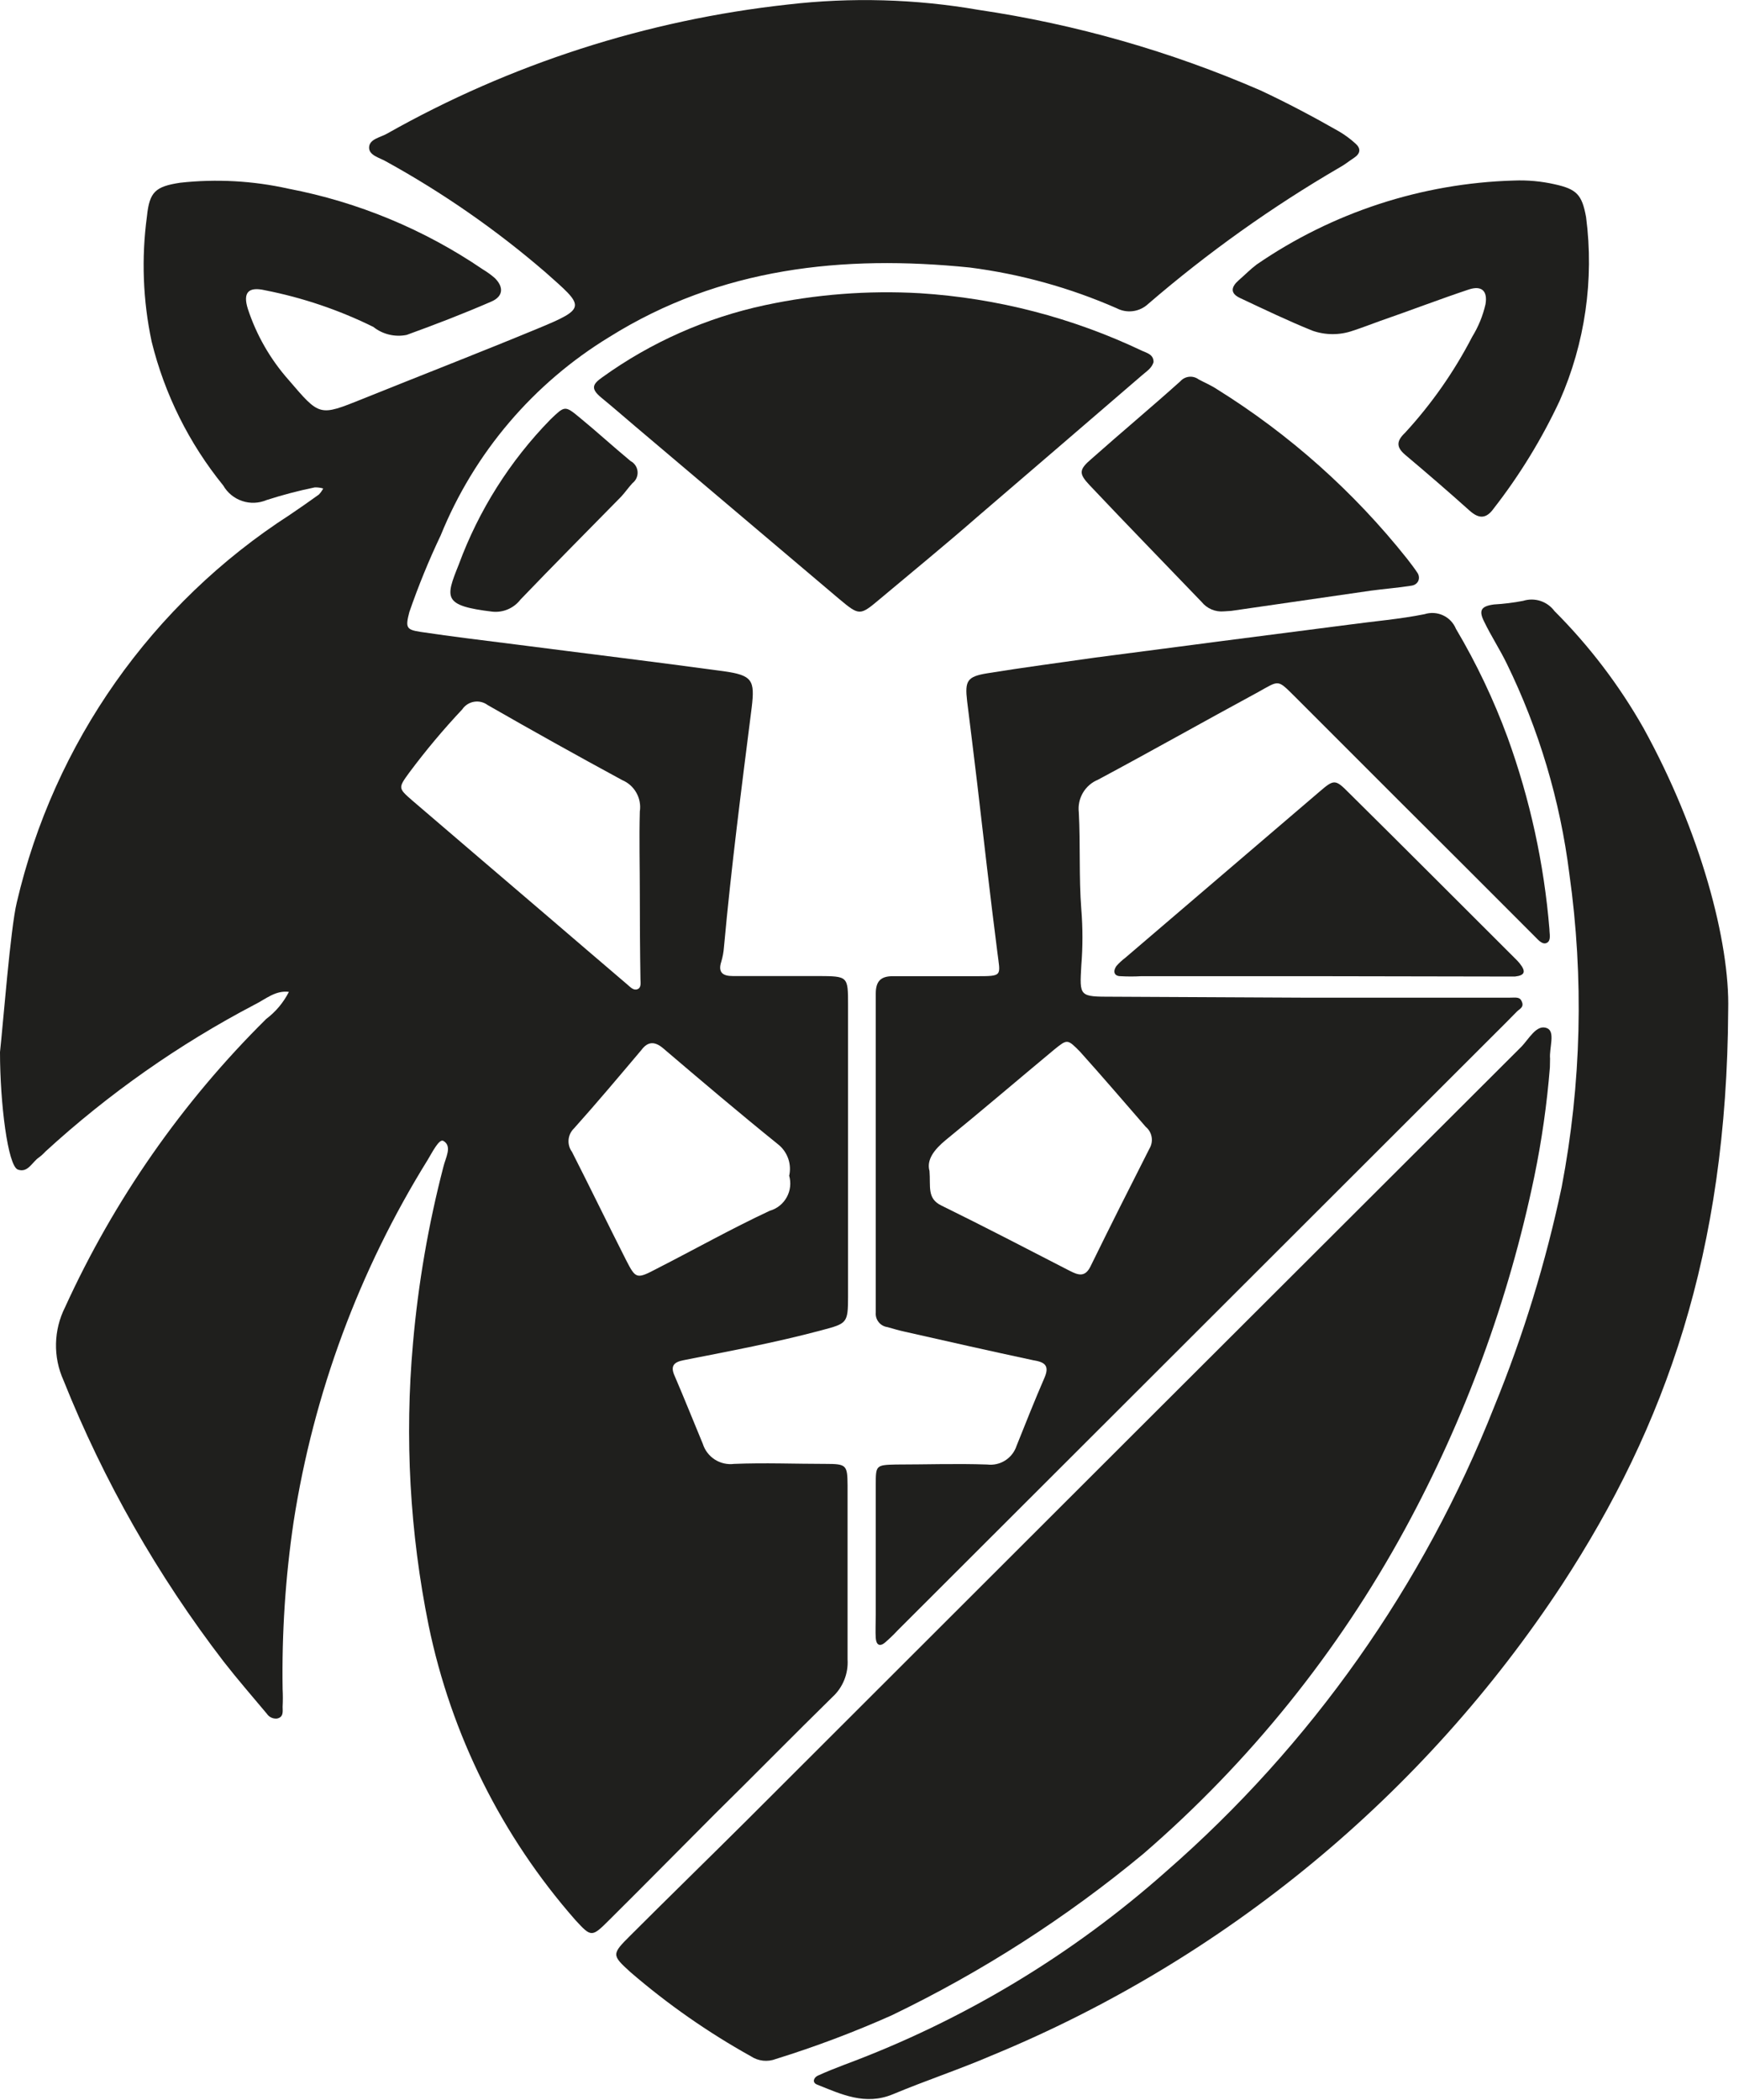 <?xml version="1.0" encoding="UTF-8"?> <svg xmlns="http://www.w3.org/2000/svg" width="111" height="134" viewBox="0 0 111 134" fill="none"> <path fill-rule="evenodd" clip-rule="evenodd" d="M0 67.13C0.19 65.43 0.67 59.22 1.07 57.59C3.449 47.394 9.7 38.523 18.5 32.85C19.12 32.43 19.74 32 20.35 31.56C20.462 31.445 20.557 31.313 20.63 31.17C20.455 31.118 20.273 31.095 20.09 31.1C19.049 31.314 18.021 31.584 17.01 31.91C16.516 32.118 15.962 32.139 15.454 31.967C14.946 31.796 14.518 31.445 14.25 30.98C12.069 28.294 10.508 25.16 9.68 21.8C9.12 19.171 9.019 16.464 9.38 13.8C9.54 12.24 9.92 11.9 11.5 11.66C13.809 11.406 16.143 11.534 18.41 12.04C22.855 12.89 27.079 14.643 30.82 17.19C31.089 17.351 31.344 17.535 31.58 17.74C32.16 18.31 32.13 18.91 31.37 19.24C29.6 20.01 27.78 20.71 25.96 21.37C25.589 21.446 25.206 21.439 24.838 21.351C24.47 21.263 24.126 21.096 23.83 20.86C21.637 19.778 19.31 18.991 16.91 18.52C15.86 18.28 15.49 18.66 15.82 19.71C16.369 21.382 17.254 22.923 18.42 24.24C20.42 26.57 20.36 26.57 23.13 25.46C26.85 23.96 30.59 22.51 34.29 20.98C37.54 19.64 37.29 19.57 34.8 17.36C31.661 14.656 28.25 12.287 24.62 10.29C24.22 10.06 23.53 9.91 23.56 9.39C23.59 8.87 24.28 8.77 24.7 8.53C32.581 4.08 41.283 1.276 50.28 0.29C54.335 -0.182 58.437 -0.068 62.46 0.63C68.66 1.546 74.712 3.274 80.46 5.77C82.17 6.57 83.83 7.45 85.46 8.38C85.84 8.602 86.195 8.864 86.52 9.16C86.87 9.47 86.85 9.79 86.43 10.07C86.01 10.35 85.83 10.51 85.5 10.69C81.168 13.212 77.077 16.128 73.28 19.4C73.015 19.646 72.681 19.804 72.323 19.852C71.965 19.901 71.6 19.837 71.28 19.67C68.293 18.36 65.135 17.485 61.9 17.07C53.82 16.25 45.98 17.07 38.9 21.5C34.044 24.455 30.268 28.894 28.13 34.16C27.373 35.752 26.706 37.385 26.13 39.05C25.87 40.05 25.93 40.18 26.84 40.32C28.84 40.62 30.93 40.87 32.98 41.13C37.39 41.7 41.79 42.23 46.19 42.83C48.03 43.09 48.19 43.4 47.98 45.15C47.33 50.29 46.68 55.29 46.21 60.44C46.187 60.752 46.13 61.061 46.04 61.36C45.81 62.06 46.15 62.28 46.76 62.28H51.28C51.6 62.28 51.91 62.28 52.22 62.28C54.13 62.29 54.13 62.29 54.13 64.12C54.13 70.334 54.13 76.54 54.13 82.74C54.13 84.44 54.06 84.45 52.45 84.88C49.54 85.66 46.59 86.21 43.65 86.79C43 86.91 42.78 87.17 43.06 87.79C43.68 89.23 44.26 90.69 44.86 92.13C44.99 92.544 45.262 92.899 45.627 93.133C45.993 93.367 46.429 93.465 46.86 93.41C48.8 93.33 50.75 93.41 52.69 93.41C54.03 93.41 54.09 93.48 54.1 94.78C54.1 98.48 54.1 102.18 54.1 105.88C54.129 106.329 54.057 106.778 53.889 107.196C53.721 107.613 53.462 107.987 53.13 108.29C50.62 110.75 48.13 113.29 45.66 115.72C43.4 117.98 41.16 120.26 38.89 122.51C37.77 123.63 37.74 123.62 36.72 122.51C32.025 117.163 28.8 110.688 27.36 103.72C26.16 97.8 25.823 91.737 26.36 85.72C26.692 81.919 27.341 78.153 28.3 74.46C28.43 73.89 28.89 73.14 28.3 72.8C28.03 72.64 27.58 73.55 27.3 74.01C22.925 81.058 20.014 88.914 18.74 97.11C18.217 100.642 17.983 104.21 18.04 107.78C18.06 108.157 18.06 108.534 18.04 108.91C18.04 109.19 18.12 109.57 17.68 109.66C17.554 109.672 17.427 109.65 17.312 109.595C17.198 109.541 17.1 109.456 17.03 109.35C16.11 108.25 15.16 107.16 14.28 106.03C10.063 100.541 6.62 94.498 4.05 88.07C3.72 87.337 3.557 86.538 3.575 85.734C3.592 84.93 3.789 84.139 4.15 83.42C7.28 76.56 11.63 70.325 16.99 65.02C17.599 64.562 18.095 63.97 18.44 63.29C17.58 63.18 16.95 63.76 16.26 64.1C11.42 66.636 6.929 69.789 2.9 73.48C2.772 73.62 2.632 73.747 2.48 73.86C2.05 74.15 1.78 74.86 1.14 74.63C0.5 74.4 0 70.39 0 67.13ZM40.84 57.04C40.84 55.28 40.79 53.52 40.84 51.78C40.902 51.37 40.825 50.951 40.622 50.589C40.42 50.226 40.102 49.942 39.72 49.78C36.853 48.227 33.99 46.63 31.13 44.99C31.006 44.898 30.864 44.831 30.714 44.795C30.564 44.759 30.407 44.754 30.255 44.78C30.102 44.806 29.957 44.863 29.827 44.947C29.697 45.032 29.586 45.142 29.5 45.27C28.301 46.545 27.176 47.887 26.13 49.29C25.4 50.29 25.41 50.29 26.34 51.1C29.19 53.55 32.05 55.98 34.91 58.43C36.62 59.89 38.32 61.36 40.04 62.82C40.23 62.98 40.43 63.22 40.69 63.12C40.95 63.02 40.88 62.7 40.88 62.47C40.85 60.67 40.84 58.86 40.84 57.04ZM50.37 75.04C50.455 74.677 50.436 74.297 50.316 73.943C50.195 73.59 49.979 73.277 49.69 73.04C47.21 71.04 44.77 68.97 42.34 66.9C41.78 66.42 41.34 66.46 40.94 67C39.52 68.68 38.11 70.36 36.64 72C36.44 72.192 36.316 72.45 36.292 72.726C36.268 73.002 36.346 73.277 36.51 73.5C37.67 75.78 38.79 78.09 39.95 80.38C40.59 81.63 40.63 81.63 41.95 80.94C44.34 79.72 46.69 78.4 49.13 77.26C49.36 77.195 49.574 77.084 49.761 76.936C49.948 76.787 50.103 76.603 50.218 76.393C50.334 76.184 50.406 75.954 50.432 75.717C50.458 75.48 50.437 75.239 50.37 75.01V75.04Z" fill="#1F1F1D"></path> <path fill-rule="evenodd" clip-rule="evenodd" d="M98.93 68.1C98.742 70.452 98.408 72.79 97.93 75.1C96.295 82.954 93.515 90.524 89.68 97.57C85.405 105.425 79.748 112.444 72.98 118.29C68.063 122.368 62.666 125.83 56.91 128.6C54.507 129.671 52.042 130.599 49.53 131.38C49.269 131.482 48.988 131.519 48.709 131.49C48.431 131.46 48.164 131.364 47.93 131.21C45.191 129.686 42.614 127.887 40.24 125.84C39.04 124.75 39.03 124.7 40.24 123.5C42.72 121.02 45.24 118.57 47.72 116.1C64.167 99.667 80.617 83.243 97.07 66.83C97.58 66.33 98.07 65.32 98.75 65.61C99.29 65.83 98.88 66.88 98.94 67.55L98.93 68.1Z" fill="#1F1F1D"></path> <path fill-rule="evenodd" clip-rule="evenodd" d="M83.19 63.66H95.03C95.47 63.66 95.91 63.66 96.35 63.66C96.79 63.66 97.02 63.59 97.15 63.94C97.28 64.29 96.98 64.38 96.81 64.56L96.15 65.23L57.3 104.03C57.045 104.305 56.775 104.565 56.49 104.81C56.13 105.11 55.93 104.93 55.9 104.53C55.87 104.13 55.9 103.53 55.9 103.03C55.9 100.27 55.9 97.51 55.9 94.75C55.9 93.51 55.9 93.48 57.18 93.45C59.12 93.45 61.07 93.38 63.01 93.45C63.414 93.5 63.823 93.407 64.166 93.188C64.509 92.969 64.765 92.637 64.89 92.25C65.47 90.8 66.05 89.34 66.67 87.91C67.01 87.13 66.67 86.91 65.97 86.8C63.21 86.21 60.47 85.59 57.73 84.97C57.36 84.89 57 84.78 56.64 84.68C56.421 84.65 56.221 84.537 56.084 84.363C55.946 84.19 55.88 83.97 55.9 83.75C55.9 83.37 55.9 82.99 55.9 82.62V64.34C55.9 64.03 55.9 63.71 55.9 63.4C55.9 62.59 56.24 62.28 57.02 62.29C58.78 62.29 60.54 62.29 62.29 62.29C64.04 62.29 63.85 62.29 63.66 60.75C63.2 57.16 62.79 53.55 62.37 49.95C62.16 48.21 61.95 46.47 61.73 44.73C61.58 43.44 61.73 43.17 63.03 42.96C65.31 42.59 67.61 42.29 69.91 41.96C75.297 41.253 80.693 40.553 86.1 39.86C87.71 39.64 89.34 39.51 90.93 39.19C91.319 39.066 91.741 39.093 92.111 39.265C92.482 39.438 92.774 39.742 92.93 40.12C94.24 42.328 95.344 44.651 96.23 47.06C97.659 51 98.556 55.113 98.9 59.29C98.9 59.6 99.02 60.01 98.74 60.16C98.46 60.31 98.19 59.98 97.97 59.76C95.05 56.833 92.123 53.91 89.19 50.99L82.68 44.48C81.52 43.33 81.68 43.4 80.31 44.16C76.89 46.01 73.51 47.92 70.09 49.75C69.686 49.915 69.347 50.208 69.125 50.583C68.903 50.959 68.81 51.397 68.86 51.83C68.97 53.9 68.86 55.96 69.02 58.03C69.115 59.218 69.115 60.412 69.02 61.6C68.91 63.6 68.87 63.6 71.02 63.6L83.19 63.66ZM59.33 74.72C59.41 75.72 59.16 76.47 60.08 76.92C62.83 78.27 65.54 79.68 68.26 81.08C68.81 81.36 69.26 81.54 69.62 80.78C70.84 78.29 72.13 75.73 73.37 73.29C73.503 73.068 73.552 72.805 73.508 72.55C73.464 72.295 73.33 72.064 73.13 71.9C71.74 70.3 70.36 68.69 68.94 67.11C68.13 66.29 68.13 66.29 67.27 66.99C64.96 68.91 62.68 70.86 60.36 72.75C59.62 73.36 59.13 74.01 59.33 74.72Z" fill="#1F1F1D"></path> <path fill-rule="evenodd" clip-rule="evenodd" d="M110.31 64.44C110.23 79.94 106.31 90.99 99.72 101.09C90.879 114.547 78.187 125.026 63.3 131.16C61.23 132.05 59.08 132.76 57 133.63C55.23 134.37 53.69 133.63 52.14 133.01C51.82 132.87 51.95 132.57 52.19 132.45C52.76 132.19 53.34 131.96 53.92 131.74C61.464 128.936 68.422 124.755 74.44 119.41C83.693 111.342 90.874 101.17 95.38 89.75C97.232 85.222 98.671 80.537 99.68 75.75C100.943 69.156 101.108 62.398 100.17 55.75C99.585 51.087 98.234 46.553 96.17 42.33C95.73 41.43 95.17 40.57 94.74 39.68C94.37 38.95 94.53 38.68 95.36 38.57C95.984 38.535 96.606 38.458 97.22 38.34C97.579 38.227 97.966 38.228 98.324 38.345C98.683 38.462 98.996 38.687 99.22 38.99C101.44 41.21 103.351 43.719 104.9 46.45C108.56 53.08 110.42 60.14 110.31 64.44Z" fill="#1F1F1D"></path> <path fill-rule="evenodd" clip-rule="evenodd" d="M73.63 23.11C73.51 23.51 73.17 23.7 72.89 23.95C69.383 26.97 65.873 29.987 62.36 33C60.36 34.75 58.25 36.47 56.19 38.2C54.88 39.3 54.87 39.31 53.54 38.2L40.54 27.2C39.82 26.59 39.11 25.97 38.39 25.38C37.67 24.79 37.83 24.51 38.45 24.07C41.558 21.835 45.096 20.269 48.84 19.47C52.081 18.778 55.401 18.522 58.71 18.71C63.635 19.02 68.454 20.269 72.91 22.39C73.23 22.53 73.64 22.63 73.63 23.11Z" fill="#1F1F1D"></path> <path fill-rule="evenodd" clip-rule="evenodd" d="M96.63 11.52C97.507 11.485 98.384 11.566 99.24 11.76C100.64 12.07 100.98 12.42 101.24 13.86C101.758 17.848 101.174 21.901 99.55 25.58C98.408 28.02 96.996 30.325 95.34 32.45C94.87 33.11 94.4 33.12 93.8 32.58C92.45 31.37 91.07 30.18 89.68 29.01C89.12 28.53 89.13 28.14 89.68 27.62C91.377 25.777 92.819 23.715 93.97 21.49C94.366 20.848 94.653 20.145 94.82 19.41C94.96 18.58 94.59 18.2 93.76 18.47C91.87 19.1 90 19.82 88.12 20.47C87.53 20.68 86.95 20.91 86.36 21.1C85.522 21.395 84.608 21.395 83.77 21.1C82.21 20.47 80.69 19.74 79.16 19.02C78.49 18.71 78.59 18.3 79.07 17.88C79.55 17.46 79.8 17.19 80.21 16.88C85.054 13.551 90.755 11.69 96.63 11.52V11.52Z" fill="#1F1F1D"></path> <path fill-rule="evenodd" clip-rule="evenodd" d="M78.13 39.01C77.861 39.036 77.589 38.995 77.339 38.891C77.089 38.786 76.87 38.621 76.7 38.41C74.32 35.93 71.91 33.46 69.55 30.96C68.84 30.21 68.87 29.96 69.68 29.27C71.55 27.61 73.48 26 75.34 24.33C75.485 24.167 75.685 24.064 75.902 24.042C76.118 24.02 76.335 24.08 76.51 24.21C76.9 24.42 77.31 24.59 77.67 24.83C82.31 27.718 86.42 31.381 89.82 35.66C90.04 35.95 90.28 36.25 90.48 36.56C90.68 36.87 90.55 37.3 90.1 37.37C89.24 37.51 88.37 37.57 87.5 37.69L78.59 38.98L78.13 39.01Z" fill="#1F1F1D"></path> <path fill-rule="evenodd" clip-rule="evenodd" d="M84.13 62.29H72.84C72.404 62.315 71.966 62.315 71.53 62.29C71.1 62.29 71.03 61.97 71.26 61.64C71.426 61.452 71.61 61.281 71.81 61.13C75.95 57.59 80.09 54.05 84.23 50.51C85.14 49.73 85.23 49.71 86.08 50.57C89.64 54.09 93.18 57.64 96.73 61.18C96.822 61.268 96.909 61.362 96.99 61.46C97.42 61.99 97.34 62.24 96.71 62.31C96.28 62.31 95.83 62.31 95.39 62.31L84.13 62.29Z" fill="#1F1F1D"></path> <path fill-rule="evenodd" clip-rule="evenodd" d="M31.43 39.03C28.25 38.65 28.43 38.15 29.28 36.03C30.556 32.566 32.55 29.41 35.13 26.77C36.04 25.9 36.05 25.86 36.97 26.62C38.08 27.53 39.14 28.5 40.25 29.42C40.375 29.485 40.481 29.581 40.559 29.699C40.637 29.816 40.684 29.952 40.696 30.092C40.708 30.233 40.684 30.374 40.627 30.503C40.57 30.632 40.482 30.744 40.37 30.83C40.12 31.1 39.9 31.42 39.65 31.69C37.5 33.88 35.34 36.05 33.22 38.26C33.012 38.53 32.738 38.743 32.425 38.878C32.112 39.012 31.769 39.065 31.43 39.03V39.03Z" fill="#1F1F1D"></path> </svg> 